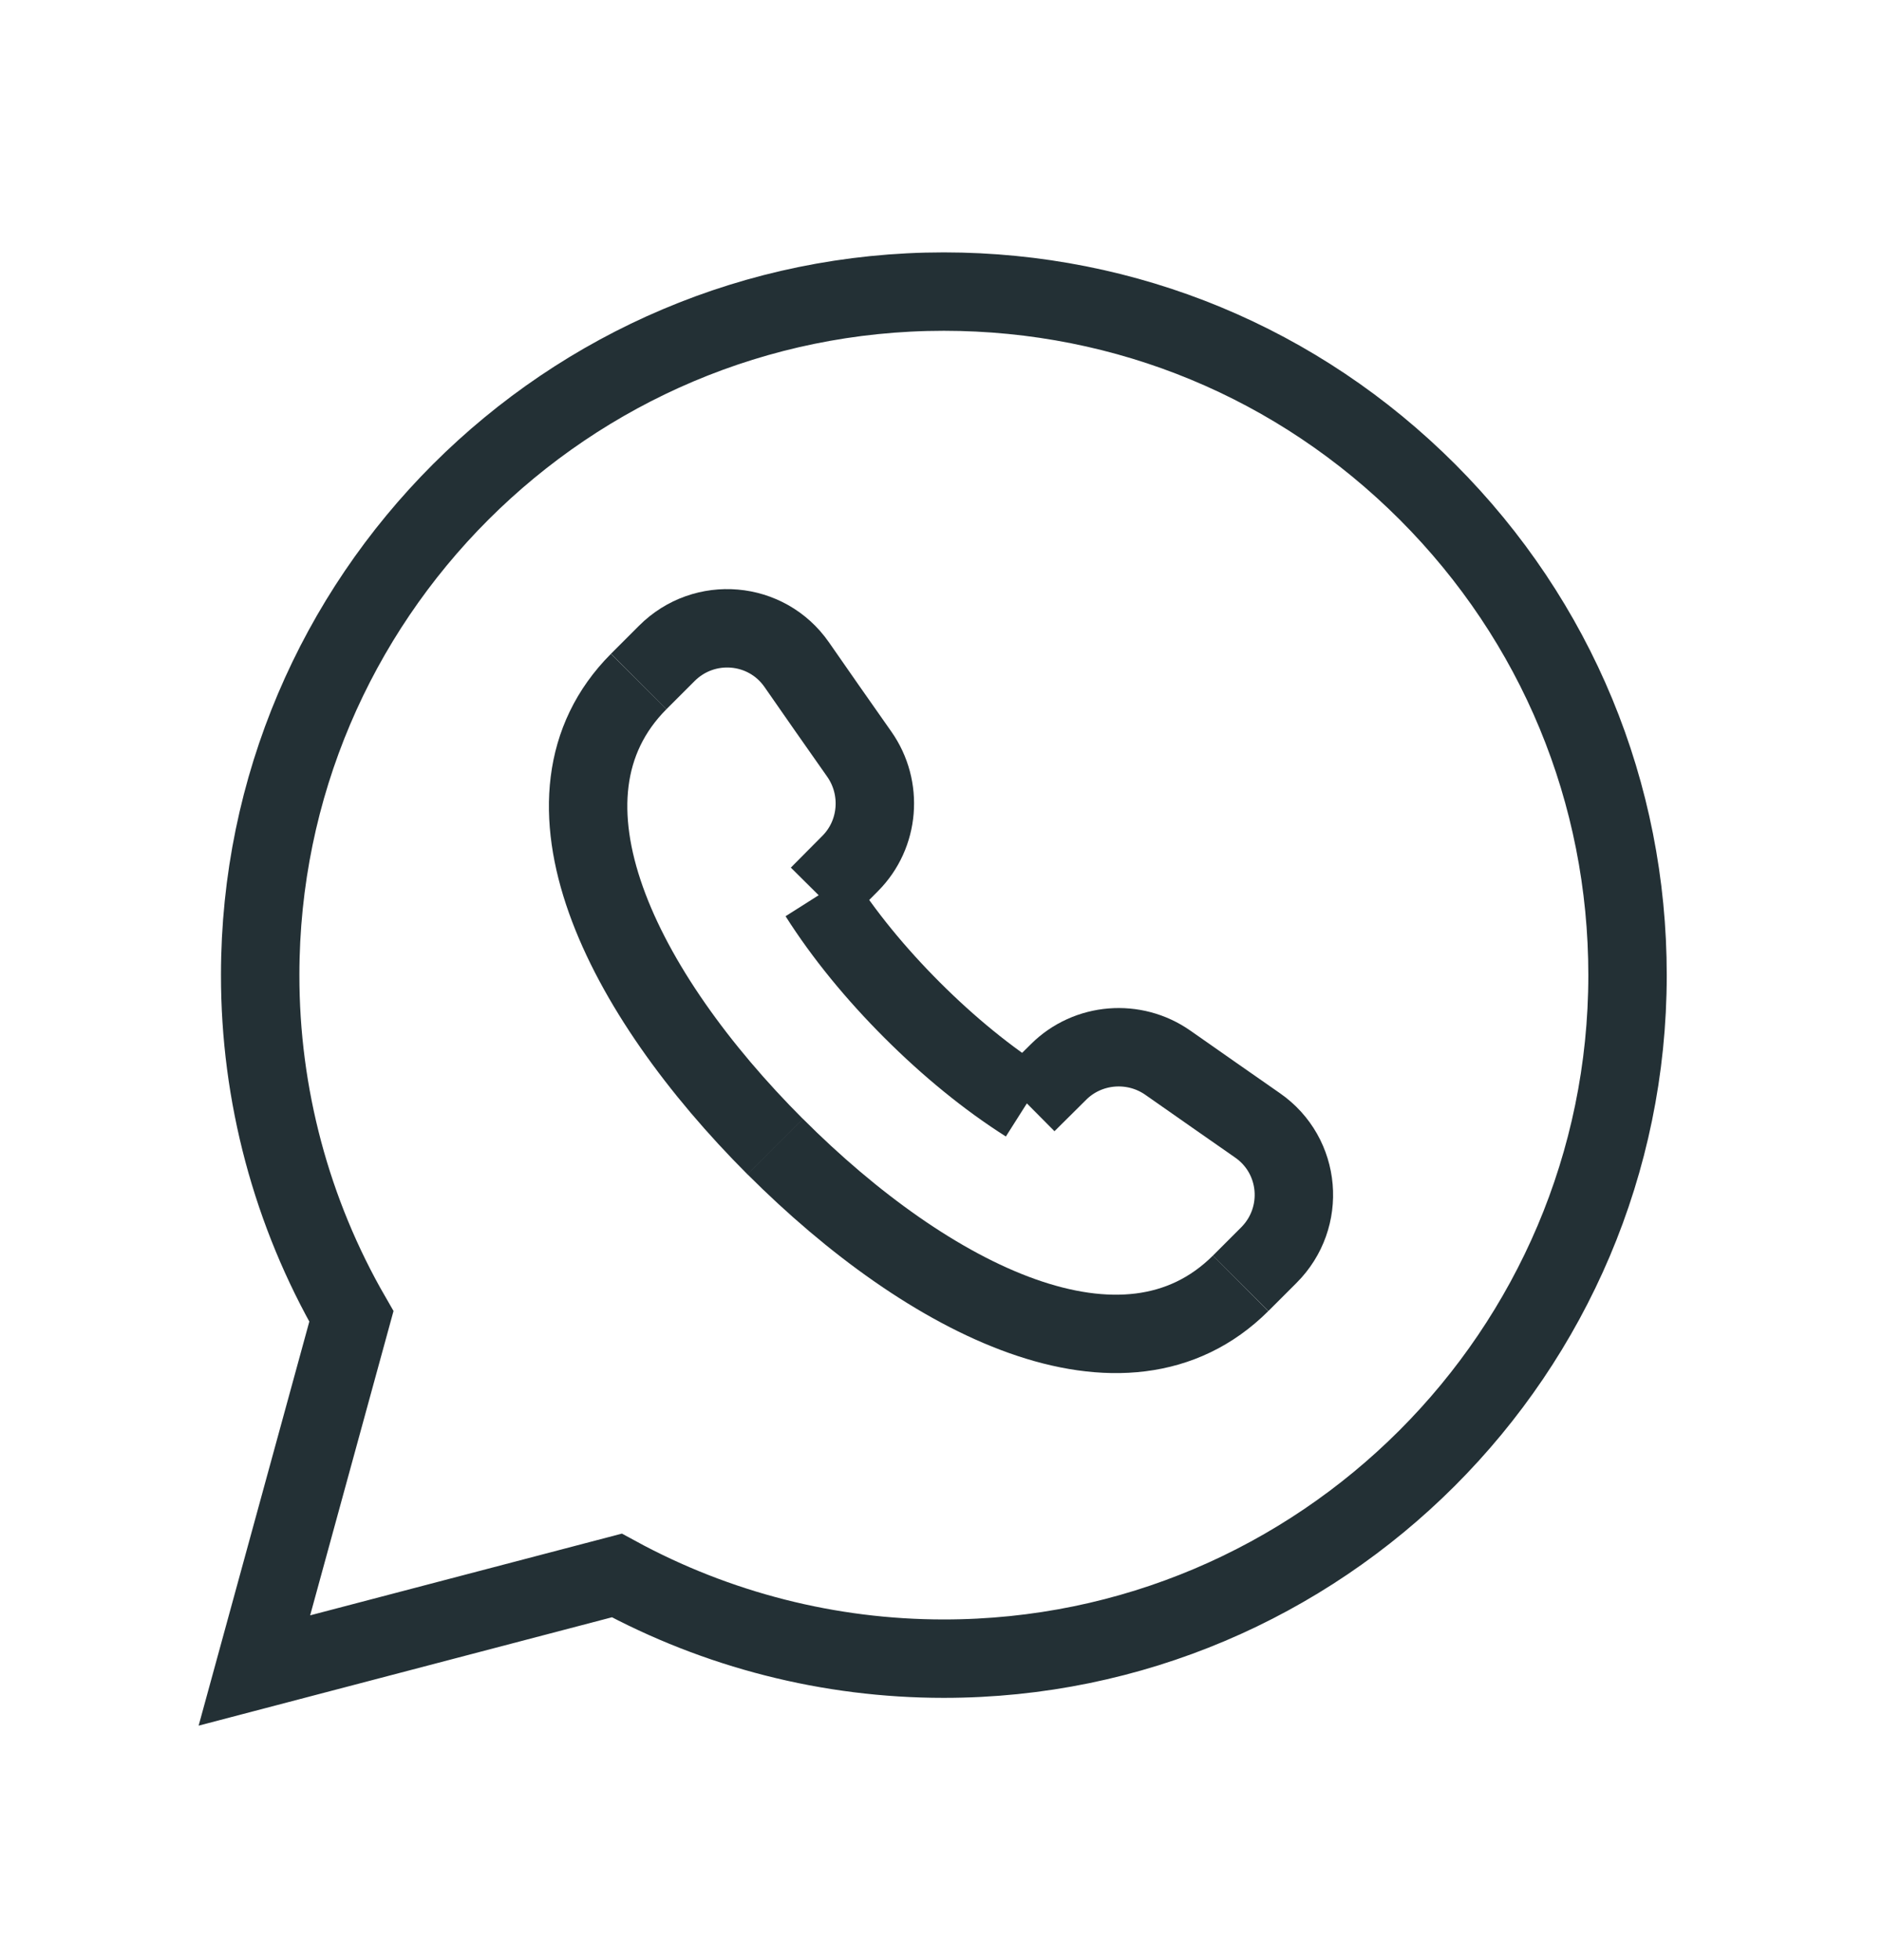 <svg width="24" height="25" viewBox="0 0 24 25" fill="none" xmlns="http://www.w3.org/2000/svg">
<g id="Group">
<path id="Path" fillRule="evenodd" clipRule="evenodd" d="M18.204 6.275C16.558 4.628 14.369 3.72 12.037 3.719C7.23 3.719 3.319 7.628 3.318 12.433C3.316 13.962 3.717 15.465 4.481 16.79L3.244 21.306L7.866 20.094C9.145 20.79 10.577 21.155 12.033 21.155H12.037C16.842 21.155 20.753 17.245 20.755 12.44C20.756 10.112 19.85 7.923 18.204 6.275Z" stroke="#233035" strokeWidth="1.5" strokeLinecap="round" strokeLinejoin="round"/>
<g id="Group_2">
<path id="Path_2" d="M13.095 14.073L13.501 13.67C13.874 13.3 14.464 13.253 14.894 13.555C15.31 13.847 15.686 14.109 16.036 14.353C16.592 14.739 16.659 15.531 16.18 16.009L15.821 16.368" stroke="#233035" strokeWidth="1.5" strokeLinecap="round" strokeLinejoin="round"/>
<path id="Path_3" d="M8.145 8.692L8.504 8.333C8.982 7.855 9.774 7.922 10.16 8.477C10.403 8.827 10.665 9.203 10.958 9.619C11.26 10.049 11.214 10.639 10.843 11.012L10.44 11.418" stroke="#233035" strokeWidth="1.5" strokeLinecap="round" strokeLinejoin="round"/>
<path id="Path_4" d="M15.821 16.368C14.34 17.842 11.851 16.59 9.886 14.624" stroke="#233035" strokeWidth="1.5" strokeLinecap="round" strokeLinejoin="round"/>
<path id="Path_5" d="M9.888 14.627C7.923 12.661 6.671 10.173 8.145 8.692" stroke="#233035" strokeWidth="1.5" strokeLinecap="round" strokeLinejoin="round"/>
<path id="Path_6" d="M10.44 11.418C10.759 11.921 11.168 12.419 11.63 12.881L11.632 12.883C12.094 13.345 12.592 13.754 13.095 14.073" stroke="#233035" strokeWidth="1.5" strokeLinecap="round" strokeLinejoin="round"/>
</g>
</g>
</svg>
